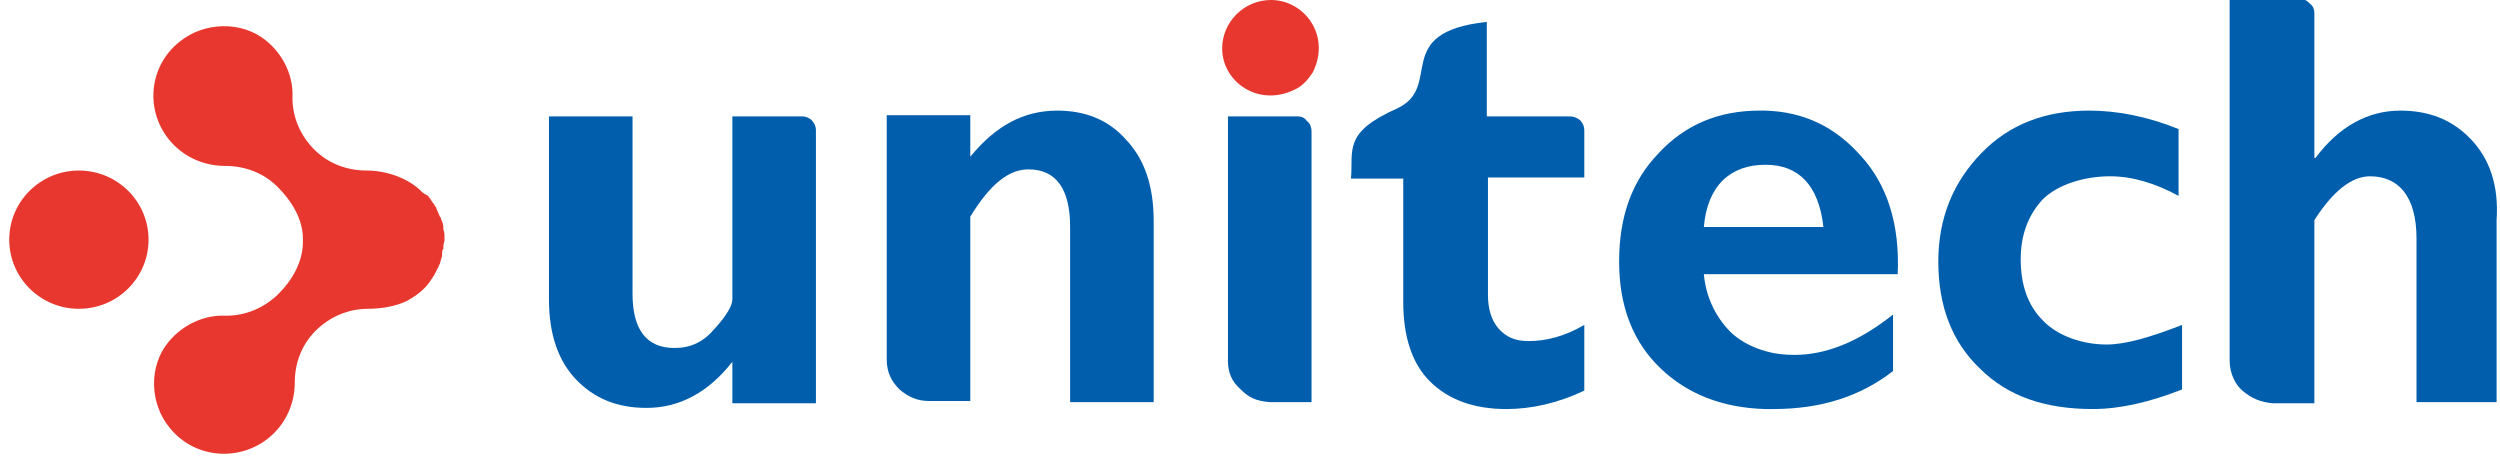 <svg width="179" height="33" viewBox="0 0 179 33" fill="none" xmlns="http://www.w3.org/2000/svg">
<path d="M5.648 22.11C8.402 22.11 10.635 19.894 10.635 17.16C10.635 14.426 8.402 12.21 5.648 12.21C2.895 12.21 0.662 14.426 0.662 17.16C0.662 19.894 2.895 22.11 5.648 22.11Z" fill="#E7372F"/>
<path d="M30.165 13.695C29.167 12.705 27.588 12.21 26.259 12.21C24.846 12.21 23.516 11.715 22.519 10.725C21.522 9.735 20.94 8.415 20.94 7.013C21.023 5.528 20.358 3.96 19.029 2.888C17.283 1.485 14.624 1.568 12.879 2.97C10.469 4.868 10.386 8.333 12.463 10.395C13.46 11.385 14.79 11.88 16.12 11.88C17.533 11.88 18.862 12.375 19.86 13.365C20.857 14.355 21.688 15.675 21.688 17.078C21.688 17.16 21.688 17.242 21.688 17.325C21.688 18.727 20.94 20.047 19.943 21.038C18.945 22.027 17.616 22.605 16.203 22.605C14.707 22.523 13.128 23.183 12.048 24.503C10.635 26.235 10.718 28.875 12.131 30.608C14.042 33 17.533 33.083 19.61 31.02C20.608 30.03 21.106 28.71 21.106 27.39C21.106 25.988 21.605 24.668 22.602 23.677C23.599 22.688 24.929 22.11 26.342 22.11C27.256 22.11 28.336 21.945 29.167 21.532C29.749 21.203 30.331 20.79 30.746 20.212C30.829 20.13 30.829 20.047 30.913 19.965C30.996 19.883 30.996 19.8 31.079 19.718C31.162 19.552 31.245 19.387 31.328 19.223C31.411 19.14 31.411 18.975 31.494 18.892C31.494 18.81 31.577 18.645 31.577 18.562C31.66 18.398 31.66 18.233 31.66 18.067C31.66 17.985 31.66 17.902 31.744 17.82C31.744 17.655 31.744 17.407 31.827 17.242C31.827 17.16 31.827 17.078 31.827 17.078C31.827 16.83 31.827 16.665 31.744 16.418C31.744 16.335 31.744 16.335 31.744 16.253C31.744 16.087 31.66 15.84 31.577 15.675C31.577 15.592 31.577 15.592 31.494 15.51C31.411 15.345 31.328 15.098 31.245 14.932C31.245 14.85 31.162 14.768 31.162 14.768C31.079 14.602 30.913 14.438 30.829 14.273C30.829 14.273 30.829 14.19 30.746 14.19C30.746 14.107 30.663 14.107 30.663 14.025C30.331 13.86 30.248 13.777 30.165 13.695Z" fill="#E7372F"/>
<path fill-rule="evenodd" clip-rule="evenodd" d="M92.659 6.435C93.241 6.188 93.657 5.692 93.989 5.197C95.319 2.558 93.407 0 90.997 0C89.086 0 87.507 1.567 87.507 3.465C87.507 5.857 90.083 7.673 92.659 6.435Z" fill="#E7372F"/>
<path d="M57.423 8.333C55.761 8.333 54.099 8.333 52.437 8.333V21.45C52.437 21.863 52.021 22.605 51.19 23.512C50.359 24.503 49.445 24.915 48.282 24.915C46.287 24.915 45.29 23.595 45.29 21.038V8.333H39.306V21.45C39.306 23.925 39.971 25.823 41.218 27.142C42.547 28.545 44.209 29.205 46.287 29.205C48.614 29.205 50.691 28.133 52.437 25.905V28.875H58.42V9.323C58.42 8.993 58.254 8.745 58.088 8.58C58.005 8.498 57.755 8.333 57.423 8.333Z" fill="#005EAC"/>
<path d="M92.909 8.333H87.922C87.922 14.19 87.922 19.965 87.922 25.823C87.922 26.648 88.172 27.308 88.837 27.885C89.418 28.462 89.917 28.71 90.914 28.793C91.911 28.793 92.909 28.793 93.906 28.793V9.405C93.906 9.158 93.823 8.828 93.573 8.663C93.407 8.415 93.158 8.333 92.909 8.333Z" fill="#005EAC"/>
<path d="M75.706 7.92C73.296 7.92 71.302 8.992 69.473 11.22V9.322V8.25H63.49V25.74C63.49 26.647 63.822 27.307 64.404 27.885C64.986 28.38 65.65 28.71 66.481 28.71H69.473V15.51C70.886 13.2 72.216 12.127 73.629 12.127C75.623 12.127 76.62 13.53 76.62 16.252V28.792H82.604V15.84C82.604 13.282 81.939 11.385 80.609 9.982C79.363 8.58 77.701 7.92 75.706 7.92Z" fill="#005EAC"/>
<path d="M176.928 9.982C175.598 8.58 173.936 7.92 171.859 7.92C169.532 7.92 167.454 9.075 165.792 11.303H165.709V0.99C165.709 0.825 165.709 0.495 165.376 0.247C165.127 -1.98558e-05 164.961 -0.083 164.628 -0.083H159.642V25.823C159.642 26.73 160.058 27.555 160.556 27.968C161.221 28.545 161.886 28.793 162.717 28.875C163.714 28.875 164.711 28.875 165.709 28.875V15.758C167.038 13.695 168.368 12.623 169.698 12.623C171.775 12.623 173.022 14.107 173.022 17.078V28.793H178.756V15.758C178.922 13.283 178.258 11.385 176.928 9.982Z" fill="#005EAC"/>
<path d="M112.356 8.332C110.361 8.332 108.45 8.332 106.455 8.332V1.567C99.558 2.31 103.38 6.188 100.056 7.755C96.15 9.488 96.898 10.725 96.732 12.787H100.472V21.615C100.472 24.172 101.137 26.07 102.383 27.308C103.713 28.628 105.541 29.288 107.868 29.288C109.613 29.288 111.525 28.875 113.436 27.968V23.265C112.023 24.09 110.694 24.42 109.447 24.42C108.533 24.42 107.868 24.172 107.286 23.512C106.788 22.935 106.538 22.11 106.538 21.12V12.705H113.436V9.322C113.436 9.075 113.353 8.828 113.104 8.58C112.854 8.415 112.688 8.332 112.356 8.332Z" fill="#005EAC"/>
<path d="M146.262 22.935C145.182 21.862 144.683 20.377 144.683 18.562C144.683 16.747 145.265 15.345 146.262 14.272C147.343 13.2 149.254 12.622 151.082 12.622C152.661 12.622 154.323 13.117 155.985 14.025V9.24C153.742 8.332 151.581 7.92 149.586 7.92C146.428 7.92 143.852 8.91 141.858 10.972C139.863 13.035 138.783 15.592 138.783 18.727C138.783 21.945 139.78 24.502 141.775 26.4C143.769 28.38 146.428 29.287 149.836 29.287C151.83 29.287 153.908 28.792 156.235 27.885V23.265C153.908 24.172 152.163 24.667 150.833 24.667C149.171 24.667 147.343 24.09 146.262 22.935Z" fill="#005EAC"/>
<path d="M126.4 7.92C126.234 7.92 126.151 7.92 125.985 7.92C123.076 7.92 120.666 8.91 118.755 10.972C116.843 12.952 115.929 15.51 115.929 18.727C115.929 21.945 116.926 24.502 118.921 26.4C120.832 28.215 123.326 29.205 126.4 29.287C126.567 29.287 126.816 29.287 126.982 29.287C130.389 29.287 133.215 28.38 135.542 26.565V22.522C133.049 24.502 130.722 25.41 128.478 25.41C127.73 25.41 127.065 25.327 126.484 25.162C125.569 24.915 124.738 24.502 124.073 23.925C122.993 22.935 122.162 21.45 121.996 19.635H126.484H135.874C136.041 16.087 135.126 13.2 133.215 11.137C131.387 9.075 129.143 8.002 126.4 7.92ZM126.4 16.252H121.996C122.245 13.282 123.907 11.797 126.4 11.797C128.81 11.797 130.223 13.282 130.556 16.252H126.4Z" fill="#005EAC"/>
</svg>
